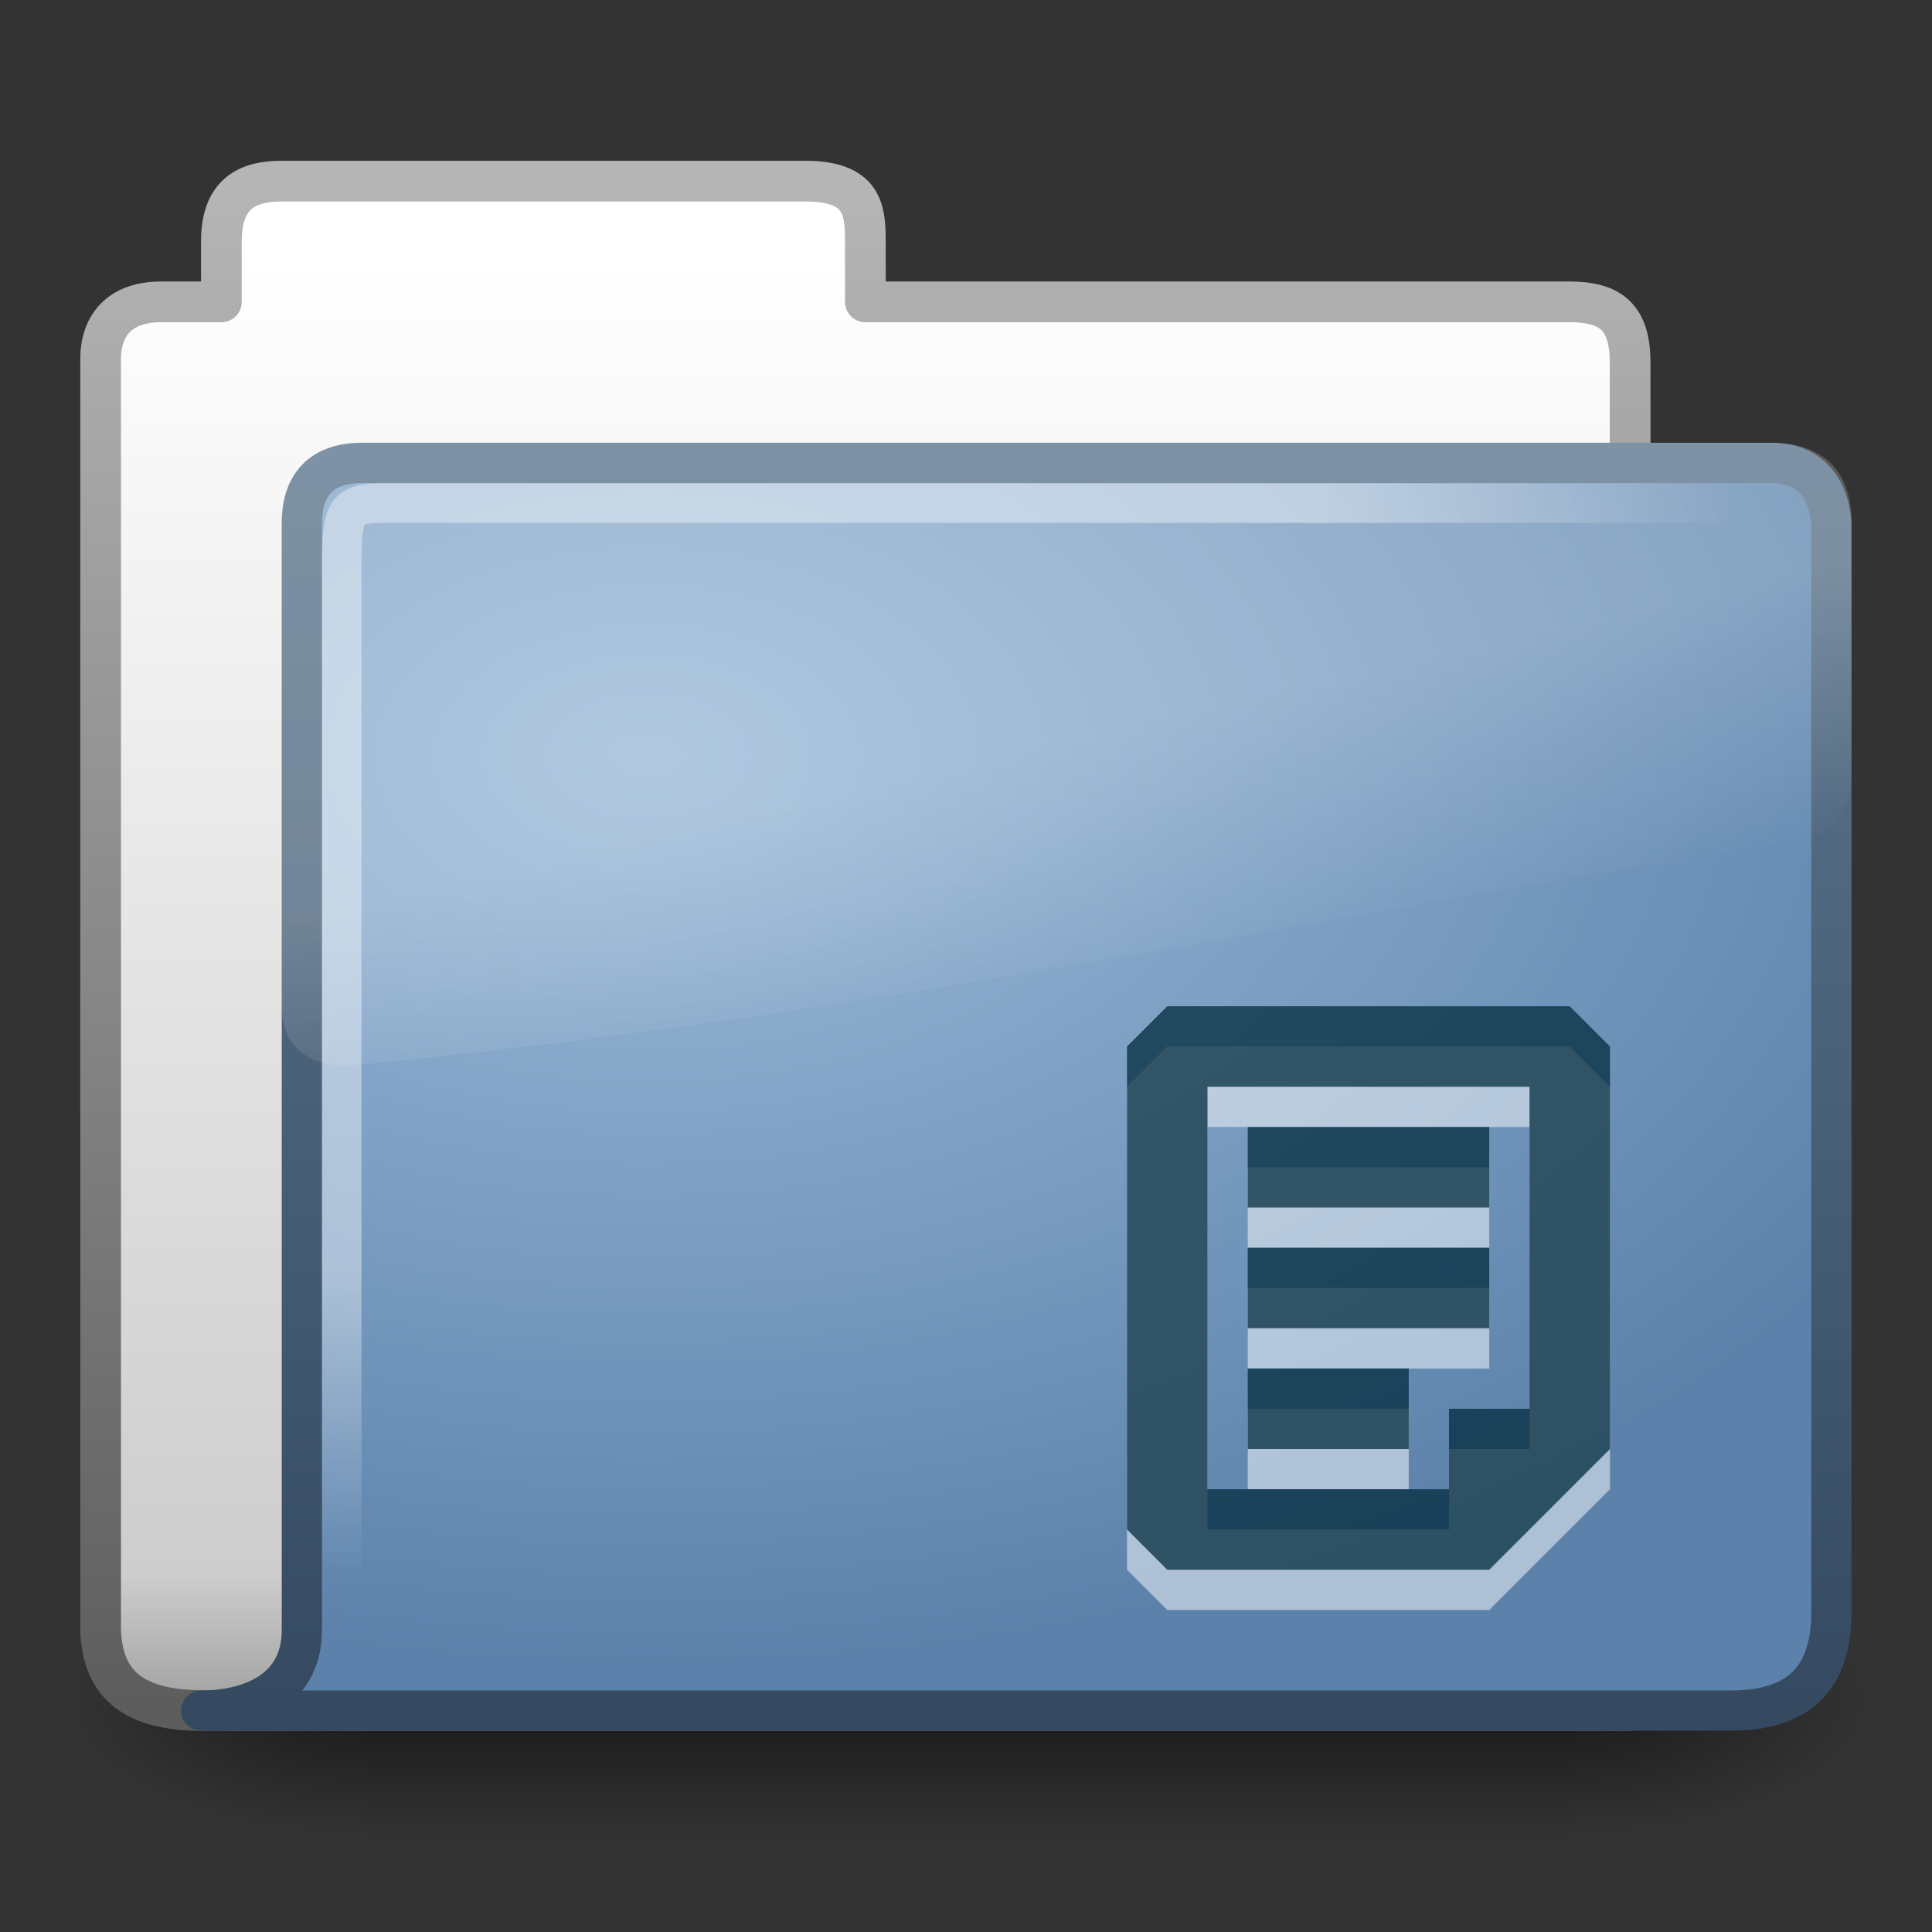 <?xml version="1.0" encoding="UTF-8" standalone="no"?>
<!-- Created with Inkscape (http://www.inkscape.org/) -->

<svg xmlns:dc="http://purl.org/dc/elements/1.1/" xmlns:cc="http://creativecommons.org/ns#" xmlns:rdf="http://www.w3.org/1999/02/22-rdf-syntax-ns#" xmlns:svg="http://www.w3.org/2000/svg" xmlns="http://www.w3.org/2000/svg" xmlns:xlink="http://www.w3.org/1999/xlink" xmlns:sodipodi="http://sodipodi.sourceforge.net/DTD/sodipodi-0.dtd" xmlns:inkscape="http://www.inkscape.org/namespaces/inkscape" version="1.0" width="48" height="48" id="svg3437" inkscape:version="0.48.4 r9939" sodipodi:docname="folder-documents.svg">
  <rect width="100%" height="100%" fill="#333333" stroke="none"/>
  <sodipodi:namedview pagecolor="#ffffff" bordercolor="#666666" borderopacity="1" objecttolerance="10" gridtolerance="10" guidetolerance="10" inkscape:pageopacity="0" inkscape:pageshadow="2" inkscape:window-width="1280" inkscape:window-height="976" id="namedview99" showgrid="true" inkscape:zoom="8.4852815" inkscape:cx="40.44059" inkscape:cy="20.544788" inkscape:window-x="0" inkscape:window-y="24" inkscape:window-maximized="1" inkscape:current-layer="svg3437" inkscape:snap-to-guides="true" inkscape:snap-grids="true" showguides="true" inkscape:guide-bbox="true" inkscape:snap-page="true" inkscape:snap-center="true" inkscape:snap-object-midpoints="true">
    <inkscape:grid type="xygrid" id="grid911" />
  </sodipodi:namedview>
  <defs id="defs3439">
    <linearGradient id="linearGradient921">
      <stop offset="0" style="stop-color:#ffffff;stop-opacity:1" id="stop923" />
      <stop offset="0.7" style="stop-color:#ffffff;stop-opacity:1" id="stop925" />
      <stop offset="1" style="stop-color:#ffffff;stop-opacity:0" id="stop927" />
    </linearGradient>
    <linearGradient id="linearGradient8265-821-176-38-919-66-249">
      <stop id="stop2687" style="stop-color:#ffffff;stop-opacity:1" offset="0" />
      <stop id="stop2689" style="stop-color:#ffffff;stop-opacity:0" offset="1" />
    </linearGradient>
    <linearGradient id="linearGradient3390">
      <stop id="stop3392" style="stop-color:#344960;stop-opacity:1;" offset="0" />
      <stop id="stop3394" style="stop-color:#5e778e;stop-opacity:1;" offset="1" />
    </linearGradient>
    <linearGradient id="linearGradient7012-661-145-733-759-865-745">
      <stop id="stop2699" style="stop-color:#9cbbd9;stop-opacity:1" offset="0" />
      <stop id="stop2701" style="stop-color:#5c82ab;stop-opacity:1" offset="1" />
    </linearGradient>
    <linearGradient id="linearGradient5157">
      <stop id="stop5159" style="stop-color:#b5b5b5;stop-opacity:1;" offset="0" />
      <stop id="stop5161" style="stop-color:#5d5d5d;stop-opacity:1;" offset="1" />
    </linearGradient>
    <linearGradient id="linearGradient11111">
      <stop id="stop11113" style="stop-color:#ffffff;stop-opacity:1" offset="0" />
      <stop id="stop11115" style="stop-color:#cdcdcd;stop-opacity:1" offset="0.91" />
      <stop id="stop11117" style="stop-color:#a1a1a1;stop-opacity:1" offset="1" />
    </linearGradient>
    <linearGradient id="linearGradient5060">
      <stop id="stop5062" style="stop-color:#000000;stop-opacity:1" offset="0" />
      <stop id="stop5064" style="stop-color:#000000;stop-opacity:0" offset="1" />
    </linearGradient>
    <linearGradient id="linearGradient5048">
      <stop id="stop5050" style="stop-color:#000000;stop-opacity:0" offset="0" />
      <stop id="stop5056" style="stop-color:#000000;stop-opacity:1" offset="0.5" />
      <stop id="stop5052" style="stop-color:#000000;stop-opacity:0" offset="1" />
    </linearGradient>
    <linearGradient inkscape:collect="always" xlink:href="#linearGradient5048" id="linearGradient3127" gradientUnits="userSpaceOnUse" gradientTransform="matrix(0.062,0,0,0.029,1.624,28.086)" x1="302.857" y1="366.648" x2="302.857" y2="609.505" />
    <radialGradient inkscape:collect="always" xlink:href="#linearGradient5060" id="radialGradient3129" gradientUnits="userSpaceOnUse" gradientTransform="matrix(0.062,0,0,0.029,1.637,28.086)" cx="605.714" cy="486.648" fx="605.714" fy="486.648" r="117.143" />
    <radialGradient inkscape:collect="always" xlink:href="#linearGradient5060" id="radialGradient3131" gradientUnits="userSpaceOnUse" gradientTransform="matrix(-0.062,0,0,0.029,46.532,28.086)" cx="605.714" cy="486.648" fx="605.714" fy="486.648" r="117.143" />
    <linearGradient inkscape:collect="always" xlink:href="#linearGradient8265-821-176-38-919-66-249" id="linearGradient4966" gradientUnits="userSpaceOnUse" gradientTransform="matrix(0.854,0,0,0.793,6.253,6.488)" x1="18.031" y1="16.408" x2="20.055" y2="24.628" />
    <radialGradient inkscape:collect="always" xlink:href="#linearGradient921" id="radialGradient4969" gradientUnits="userSpaceOnUse" gradientTransform="matrix(-6.6378207e-8,2.48,-3.41,-0.001,27.454,3.755)" cx="4.02" cy="5.593" fx="4.02" fy="5.593" r="10.273" />
    <radialGradient inkscape:collect="always" xlink:href="#linearGradient7012-661-145-733-759-865-745" id="radialGradient4972" gradientUnits="userSpaceOnUse" gradientTransform="matrix(3.208,0,0,2.008,-9.002,1.579)" cx="7.819" cy="8.561" fx="7.819" fy="8.561" r="11.268" />
    <linearGradient inkscape:collect="always" xlink:href="#linearGradient3390" id="linearGradient4974" gradientUnits="userSpaceOnUse" gradientTransform="matrix(1.888,0,0,1.914,0.696,3.033)" x1="9.705" y1="20.882" x2="9.705" y2="4.303" />
    <linearGradient inkscape:collect="always" xlink:href="#linearGradient11111" id="linearGradient4977" gradientUnits="userSpaceOnUse" gradientTransform="matrix(1.911,0,0,1.93,67.036,-28.271)" x1="-28.531" y1="17.956" x2="-28.531" y2="36.607" />
    <linearGradient inkscape:collect="always" xlink:href="#linearGradient5157" id="linearGradient4979" gradientUnits="userSpaceOnUse" gradientTransform="matrix(1.911,0,0,1.93,1.334,-0.286)" x1="9.876" y1="2.601" x2="9.876" y2="22.113" />
    <filter id="filter3174-4-4" color-interpolation-filters="sRGB">
      <feGaussianBlur stdDeviation="1.71" id="feGaussianBlur3176-2-3" />
    </filter>
    <linearGradient gradientTransform="scale(1.006,0.994)" gradientUnits="userSpaceOnUse" id="ButtonShadow-91-7" y2="7.017" x2="45.448" y1="92.54" x1="45.448">
      <stop offset="0" style="stop-color:#000000;stop-opacity:1" id="stop3750-4-4" />
      <stop offset="1" style="stop-color:#000000;stop-opacity:0.588" id="stop3752-2-7" />
    </linearGradient>
    <linearGradient x1="45.448" y1="92.54" x2="45.448" y2="7.017" id="ButtonShadow-9-1" gradientUnits="userSpaceOnUse" gradientTransform="scale(1.006,0.994)">
      <stop id="stop3750-3-65" style="stop-color:#000000;stop-opacity:1" offset="0" />
      <stop id="stop3752-0-0" style="stop-color:#000000;stop-opacity:0.588" offset="1" />
    </linearGradient>
    <filter color-interpolation-filters="sRGB" id="filter3174-2-2">
      <feGaussianBlur id="feGaussianBlur3176-1-3" stdDeviation="1.71" />
    </filter>
    <linearGradient x1="45.448" y1="92.54" x2="45.448" y2="7.017" id="ButtonShadow-0" gradientUnits="userSpaceOnUse" gradientTransform="scale(1.006,0.994)">
      <stop id="stop3750-2" style="stop-color:#000000;stop-opacity:1" offset="0" />
      <stop id="stop3752-6" style="stop-color:#000000;stop-opacity:0.588" offset="1" />
    </linearGradient>
    <filter color-interpolation-filters="sRGB" id="filter3174-44">
      <feGaussianBlur id="feGaussianBlur3176-3" stdDeviation="1.71" />
    </filter>
    <filter id="filter3174-4-7" color-interpolation-filters="sRGB">
      <feGaussianBlur stdDeviation="1.71" id="feGaussianBlur3176-2-4" />
    </filter>
    <linearGradient gradientTransform="scale(1.006,0.994)" gradientUnits="userSpaceOnUse" id="ButtonShadow-91-6" y2="7.017" x2="45.448" y1="92.54" x1="45.448">
      <stop offset="0" style="stop-color:#000000;stop-opacity:1" id="stop3750-4-7" />
      <stop offset="1" style="stop-color:#000000;stop-opacity:0.588" id="stop3752-2-68" />
    </linearGradient>
    <linearGradient x1="45.448" y1="92.54" x2="45.448" y2="7.017" id="ButtonShadow-9-2" gradientUnits="userSpaceOnUse" gradientTransform="scale(1.006,0.994)">
      <stop id="stop3750-3-4" style="stop-color:#000000;stop-opacity:1" offset="0" />
      <stop id="stop3752-0-7" style="stop-color:#000000;stop-opacity:0.588" offset="1" />
    </linearGradient>
    <filter color-interpolation-filters="sRGB" id="filter3174-2-0">
      <feGaussianBlur id="feGaussianBlur3176-1-0" stdDeviation="1.71" />
    </filter>
    <linearGradient x1="45.448" y1="92.54" x2="45.448" y2="7.017" id="ButtonShadow-3" gradientUnits="userSpaceOnUse" gradientTransform="scale(1.006,0.994)">
      <stop id="stop3750-41" style="stop-color:#000000;stop-opacity:1" offset="0" />
      <stop id="stop3752-4" style="stop-color:#000000;stop-opacity:0.588" offset="1" />
    </linearGradient>
    <filter color-interpolation-filters="sRGB" id="filter3174-34">
      <feGaussianBlur id="feGaussianBlur3176-32" stdDeviation="1.71" />
    </filter>
    <linearGradient inkscape:collect="always" xlink:href="#ButtonShadow-3" id="linearGradient4045" gradientUnits="userSpaceOnUse" gradientTransform="scale(1.006,0.994)" x1="45.448" y1="92.54" x2="45.448" y2="7.017" />
    <linearGradient inkscape:collect="always" xlink:href="#ButtonShadow-91-6" id="linearGradient4047" gradientUnits="userSpaceOnUse" gradientTransform="scale(1.006,0.994)" x1="45.448" y1="92.54" x2="45.448" y2="7.017" />
    <linearGradient inkscape:collect="always" xlink:href="#ButtonShadow-9-2" id="linearGradient4049" gradientUnits="userSpaceOnUse" gradientTransform="scale(1.006,0.994)" x1="45.448" y1="92.54" x2="45.448" y2="7.017" />
    <linearGradient y2="22.113" x2="9.876" y1="2.601" x1="9.876" gradientTransform="matrix(1.911,0,0,1.93,24.834,-12.286)" gradientUnits="userSpaceOnUse" id="linearGradient3342" xlink:href="#linearGradient5157-0" inkscape:collect="always" />
    <linearGradient y2="36.607" x2="-28.531" y1="17.956" x1="-28.531" gradientTransform="matrix(1.911,0,0,1.93,90.536,-40.272)" gradientUnits="userSpaceOnUse" id="linearGradient3340" xlink:href="#linearGradient11111-5" inkscape:collect="always" />
    <linearGradient y2="4.303" x2="9.705" y1="20.882" x1="9.705" gradientTransform="matrix(1.888,0,0,1.914,24.455,-8.967)" gradientUnits="userSpaceOnUse" id="linearGradient3337" xlink:href="#linearGradient3390-2" inkscape:collect="always" />
    <radialGradient r="11.268" fy="8.561" fx="7.819" cy="8.561" cx="7.819" gradientTransform="matrix(3.208,0,0,2.008,14.756,-10.421)" gradientUnits="userSpaceOnUse" id="radialGradient3335" xlink:href="#linearGradient7012-661-145-733-759-865-745-2" inkscape:collect="always" />
    <radialGradient r="10.273" fy="5.593" fx="4.02" cy="5.593" cx="4.02" gradientTransform="matrix(-6.6378207e-8,2.48,-3.41,-0.001,51.213,-8.245)" gradientUnits="userSpaceOnUse" id="radialGradient3332" xlink:href="#linearGradient921-2" inkscape:collect="always" />
    <linearGradient y2="24.628" x2="20.055" y1="16.408" x1="18.031" gradientTransform="matrix(0.854,0,0,0.793,29.752,-5.225)" gradientUnits="userSpaceOnUse" id="linearGradient3329" xlink:href="#linearGradient8265-821-176-38-919-66-249-7" inkscape:collect="always" />
    <linearGradient id="linearGradient921-2">
      <stop offset="0" style="stop-color:#ffffff;stop-opacity:1" id="stop923-9" />
      <stop offset="0.7" style="stop-color:#ffffff;stop-opacity:1" id="stop925-1" />
      <stop offset="1" style="stop-color:#ffffff;stop-opacity:0" id="stop927-9" />
    </linearGradient>
    <linearGradient id="linearGradient8265-821-176-38-919-66-249-7">
      <stop id="stop2687-2" style="stop-color:#ffffff;stop-opacity:1" offset="0" />
      <stop id="stop2689-9" style="stop-color:#ffffff;stop-opacity:0" offset="1" />
    </linearGradient>
    <linearGradient id="linearGradient3390-2">
      <stop id="stop3392-0" style="stop-color:#344960;stop-opacity:1;" offset="0" />
      <stop id="stop3394-5" style="stop-color:#5e778e;stop-opacity:1;" offset="1" />
    </linearGradient>
    <linearGradient id="linearGradient7012-661-145-733-759-865-745-2">
      <stop id="stop2699-5" style="stop-color:#9cbbd9;stop-opacity:1" offset="0" />
      <stop id="stop2701-3" style="stop-color:#5c82ab;stop-opacity:1" offset="1" />
    </linearGradient>
    <linearGradient id="linearGradient5157-0">
      <stop id="stop5159-5" style="stop-color:#b5b5b5;stop-opacity:1;" offset="0" />
      <stop id="stop5161-0" style="stop-color:#5d5d5d;stop-opacity:1;" offset="1" />
    </linearGradient>
    <linearGradient id="linearGradient11111-5">
      <stop id="stop11113-7" style="stop-color:#ffffff;stop-opacity:1" offset="0" />
      <stop id="stop11115-3" style="stop-color:#cdcdcd;stop-opacity:1" offset="0.91" />
      <stop id="stop11117-6" style="stop-color:#a1a1a1;stop-opacity:1" offset="1" />
    </linearGradient>
    <linearGradient id="linearGradient5060-4">
      <stop id="stop5062-6" style="stop-color:#000000;stop-opacity:1" offset="0" />
      <stop id="stop5064-8" style="stop-color:#000000;stop-opacity:0" offset="1" />
    </linearGradient>
    <linearGradient id="linearGradient5048-5">
      <stop id="stop5050-6" style="stop-color:#000000;stop-opacity:0" offset="0" />
      <stop id="stop5056-9" style="stop-color:#000000;stop-opacity:1" offset="0.5" />
      <stop id="stop5052-4" style="stop-color:#000000;stop-opacity:0" offset="1" />
    </linearGradient>
    <linearGradient inkscape:collect="always" xlink:href="#linearGradient5048-5" id="linearGradient3127-1" gradientUnits="userSpaceOnUse" gradientTransform="matrix(0.062,0,0,0.029,1.624,28.086)" x1="302.857" y1="366.648" x2="302.857" y2="609.505" />
    <radialGradient inkscape:collect="always" xlink:href="#linearGradient5060-4" id="radialGradient3129-5" gradientUnits="userSpaceOnUse" gradientTransform="matrix(0.062,0,0,0.029,1.637,28.086)" cx="605.714" cy="486.648" fx="605.714" fy="486.648" r="117.143" />
    <radialGradient inkscape:collect="always" xlink:href="#linearGradient5060-4" id="radialGradient3131-5" gradientUnits="userSpaceOnUse" gradientTransform="matrix(-0.062,0,0,0.029,46.532,28.086)" cx="605.714" cy="486.648" fx="605.714" fy="486.648" r="117.143" />
    <linearGradient inkscape:collect="always" xlink:href="#linearGradient8265-821-176-38-919-66-249-7" id="linearGradient4966-0" gradientUnits="userSpaceOnUse" gradientTransform="matrix(0.854,0,0,0.793,6.253,6.488)" x1="18.031" y1="16.408" x2="20.055" y2="24.628" />
    <radialGradient inkscape:collect="always" xlink:href="#linearGradient921-2" id="radialGradient4969-9" gradientUnits="userSpaceOnUse" gradientTransform="matrix(-6.6378207e-8,2.48,-3.41,-0.001,27.454,3.755)" cx="4.02" cy="5.593" fx="4.02" fy="5.593" r="10.273" />
    <radialGradient inkscape:collect="always" xlink:href="#linearGradient7012-661-145-733-759-865-745-2" id="radialGradient4972-4" gradientUnits="userSpaceOnUse" gradientTransform="matrix(3.208,0,0,2.008,-9.002,1.579)" cx="7.819" cy="8.561" fx="7.819" fy="8.561" r="11.268" />
    <linearGradient inkscape:collect="always" xlink:href="#linearGradient3390-2" id="linearGradient4974-1" gradientUnits="userSpaceOnUse" gradientTransform="matrix(1.888,0,0,1.914,0.696,3.033)" x1="9.705" y1="20.882" x2="9.705" y2="4.303" />
    <linearGradient inkscape:collect="always" xlink:href="#linearGradient11111-5" id="linearGradient4977-8" gradientUnits="userSpaceOnUse" gradientTransform="matrix(1.911,0,0,1.93,67.036,-28.271)" x1="-28.531" y1="17.956" x2="-28.531" y2="36.607" />
    <linearGradient inkscape:collect="always" xlink:href="#linearGradient5157-0" id="linearGradient4979-3" gradientUnits="userSpaceOnUse" gradientTransform="matrix(1.911,0,0,1.93,1.334,-0.286)" x1="9.876" y1="2.601" x2="9.876" y2="22.113" />
    <filter id="filter3174-4-4-5" color-interpolation-filters="sRGB">
      <feGaussianBlur stdDeviation="1.71" id="feGaussianBlur3176-2-3-9" />
    </filter>
    <linearGradient gradientTransform="scale(1.006,0.994)" gradientUnits="userSpaceOnUse" id="ButtonShadow-91-7-7" y2="7.017" x2="45.448" y1="92.54" x1="45.448">
      <stop offset="0" style="stop-color:#000000;stop-opacity:1" id="stop3750-4-4-6" />
      <stop offset="1" style="stop-color:#000000;stop-opacity:0.588" id="stop3752-2-7-4" />
    </linearGradient>
    <linearGradient x1="45.448" y1="92.54" x2="45.448" y2="7.017" id="ButtonShadow-9-1-9" gradientUnits="userSpaceOnUse" gradientTransform="scale(1.006,0.994)">
      <stop id="stop3750-3-65-1" style="stop-color:#000000;stop-opacity:1" offset="0" />
      <stop id="stop3752-0-0-9" style="stop-color:#000000;stop-opacity:0.588" offset="1" />
    </linearGradient>
    <filter color-interpolation-filters="sRGB" id="filter3174-2-2-0">
      <feGaussianBlur id="feGaussianBlur3176-1-3-6" stdDeviation="1.71" />
    </filter>
    <linearGradient x1="45.448" y1="92.54" x2="45.448" y2="7.017" id="ButtonShadow-0-0" gradientUnits="userSpaceOnUse" gradientTransform="scale(1.006,0.994)">
      <stop id="stop3750-2-7" style="stop-color:#000000;stop-opacity:1" offset="0" />
      <stop id="stop3752-6-6" style="stop-color:#000000;stop-opacity:0.588" offset="1" />
    </linearGradient>
    <filter color-interpolation-filters="sRGB" id="filter3174-44-3">
      <feGaussianBlur id="feGaussianBlur3176-3-4" stdDeviation="1.71" />
    </filter>
    <filter id="filter3174-4-7-0" color-interpolation-filters="sRGB">
      <feGaussianBlur stdDeviation="1.71" id="feGaussianBlur3176-2-4-1" />
    </filter>
    <linearGradient gradientTransform="scale(1.006,0.994)" gradientUnits="userSpaceOnUse" id="ButtonShadow-91-6-4" y2="7.017" x2="45.448" y1="92.54" x1="45.448">
      <stop offset="0" style="stop-color:#000000;stop-opacity:1" id="stop3750-4-7-8" />
      <stop offset="1" style="stop-color:#000000;stop-opacity:0.588" id="stop3752-2-68-8" />
    </linearGradient>
    <linearGradient x1="45.448" y1="92.54" x2="45.448" y2="7.017" id="ButtonShadow-9-2-5" gradientUnits="userSpaceOnUse" gradientTransform="scale(1.006,0.994)">
      <stop id="stop3750-3-4-2" style="stop-color:#000000;stop-opacity:1" offset="0" />
      <stop id="stop3752-0-7-1" style="stop-color:#000000;stop-opacity:0.588" offset="1" />
    </linearGradient>
    <filter color-interpolation-filters="sRGB" id="filter3174-2-0-2">
      <feGaussianBlur id="feGaussianBlur3176-1-0-7" stdDeviation="1.71" />
    </filter>
    <linearGradient x1="45.448" y1="92.54" x2="45.448" y2="7.017" id="ButtonShadow-3-2" gradientUnits="userSpaceOnUse" gradientTransform="scale(1.006,0.994)">
      <stop id="stop3750-41-1" style="stop-color:#000000;stop-opacity:1" offset="0" />
      <stop id="stop3752-4-3" style="stop-color:#000000;stop-opacity:0.588" offset="1" />
    </linearGradient>
    <filter color-interpolation-filters="sRGB" id="filter3174-34-5">
      <feGaussianBlur id="feGaussianBlur3176-32-2" stdDeviation="1.71" />
    </filter>
    <linearGradient inkscape:collect="always" xlink:href="#ButtonShadow-3-2" id="linearGradient4045-6" gradientUnits="userSpaceOnUse" gradientTransform="scale(1.006,0.994)" x1="45.448" y1="92.54" x2="45.448" y2="7.017" />
    <linearGradient inkscape:collect="always" xlink:href="#ButtonShadow-91-6-4" id="linearGradient4047-1" gradientUnits="userSpaceOnUse" gradientTransform="scale(1.006,0.994)" x1="45.448" y1="92.54" x2="45.448" y2="7.017" />
    <linearGradient inkscape:collect="always" xlink:href="#ButtonShadow-9-2-5" id="linearGradient4049-1" gradientUnits="userSpaceOnUse" gradientTransform="scale(1.006,0.994)" x1="45.448" y1="92.54" x2="45.448" y2="7.017" />
    <linearGradient gradientTransform="translate(0,8)" y2="14.377" x2="0" y1="-8.057" gradientUnits="userSpaceOnUse" id="linearGradient3286" xlink:href="#linearGradient3159-6" inkscape:collect="always" />
    <linearGradient gradientTransform="translate(0,8)" y2="15.014" x2="0" y1="-8.486" gradientUnits="userSpaceOnUse" id="linearGradient3284" xlink:href="#linearGradient3157-2" inkscape:collect="always" />
    <linearGradient gradientTransform="matrix(0.996,0,0,0.999,0.019,8.015)" y2="-32.222" x2="0" y1="21.904" gradientUnits="userSpaceOnUse" id="linearGradient3281" xlink:href="#linearGradient3154-4-7" inkscape:collect="always" />
    <radialGradient r="11.268" cy="8.561" cx="7.819" gradientTransform="matrix(4.434,0,0,3.423,21.206,-40.695)" gradientUnits="userSpaceOnUse" id="radialGradient3279" xlink:href="#radialGradient3152-1-2" inkscape:collect="always" />
    <linearGradient y2="24.628" x2="20.055" y1="16.408" x1="18.031" gradientTransform="matrix(0.411,0,0,0.497,3.422,2.344)" gradientUnits="userSpaceOnUse" id="linearGradient3276" xlink:href="#linearGradient2580" inkscape:collect="always" />
    <radialGradient fy="13.934" fx="8.533" r="10.273" cy="13.934" cx="8.533" gradientTransform="matrix(3.8735618e-4,1.201,-1.502,0,26.179,-3.717)" gradientUnits="userSpaceOnUse" id="radialGradient3273" xlink:href="#radialGradient3149-5" inkscape:collect="always" />
    <filter id="filter3174-4-4-0" color-interpolation-filters="sRGB">
      <feGaussianBlur stdDeviation="1.71" id="feGaussianBlur3176-2-3-3" />
    </filter>
    <linearGradient gradientTransform="scale(1.006,0.994)" gradientUnits="userSpaceOnUse" id="ButtonShadow-91-7-74" y2="7.017" x2="45.448" y1="92.54" x1="45.448">
      <stop offset="0" style="stop-color:#000000;stop-opacity:1" id="stop3750-4-4-65" />
      <stop offset="1" style="stop-color:#000000;stop-opacity:0.588" id="stop3752-2-7-5" />
    </linearGradient>
    <linearGradient x1="45.448" y1="92.54" x2="45.448" y2="7.017" id="ButtonShadow-9-1-0" gradientUnits="userSpaceOnUse" gradientTransform="scale(1.006,0.994)">
      <stop id="stop3750-3-65-3" style="stop-color:#000000;stop-opacity:1" offset="0" />
      <stop id="stop3752-0-0-6" style="stop-color:#000000;stop-opacity:0.588" offset="1" />
    </linearGradient>
    <filter color-interpolation-filters="sRGB" id="filter3174-2-2-8">
      <feGaussianBlur id="feGaussianBlur3176-1-3-5" stdDeviation="1.71" />
    </filter>
    <linearGradient x1="45.448" y1="92.54" x2="45.448" y2="7.017" id="ButtonShadow-0-2" gradientUnits="userSpaceOnUse" gradientTransform="scale(1.006,0.994)">
      <stop id="stop3750-2-0" style="stop-color:#000000;stop-opacity:1" offset="0" />
      <stop id="stop3752-6-2" style="stop-color:#000000;stop-opacity:0.588" offset="1" />
    </linearGradient>
    <filter color-interpolation-filters="sRGB" id="filter3174-44-0">
      <feGaussianBlur id="feGaussianBlur3176-3-48" stdDeviation="1.71" />
    </filter>
    <filter id="filter3174-4-7-4" color-interpolation-filters="sRGB">
      <feGaussianBlur stdDeviation="1.71" id="feGaussianBlur3176-2-4-6" />
    </filter>
    <linearGradient gradientTransform="scale(1.006,0.994)" gradientUnits="userSpaceOnUse" id="ButtonShadow-91-6-1" y2="7.017" x2="45.448" y1="92.54" x1="45.448">
      <stop offset="0" style="stop-color:#000000;stop-opacity:1" id="stop3750-4-7-1" />
      <stop offset="1" style="stop-color:#000000;stop-opacity:0.588" id="stop3752-2-68-4" />
    </linearGradient>
    <linearGradient x1="45.448" y1="92.54" x2="45.448" y2="7.017" id="ButtonShadow-9-2-3" gradientUnits="userSpaceOnUse" gradientTransform="scale(1.006,0.994)">
      <stop id="stop3750-3-4-9" style="stop-color:#000000;stop-opacity:1" offset="0" />
      <stop id="stop3752-0-7-2" style="stop-color:#000000;stop-opacity:0.588" offset="1" />
    </linearGradient>
    <filter color-interpolation-filters="sRGB" id="filter3174-2-0-0">
      <feGaussianBlur id="feGaussianBlur3176-1-0-0" stdDeviation="1.71" />
    </filter>
    <linearGradient x1="45.448" y1="92.54" x2="45.448" y2="7.017" id="ButtonShadow-3-3" gradientUnits="userSpaceOnUse" gradientTransform="scale(1.006,0.994)">
      <stop id="stop3750-41-8" style="stop-color:#000000;stop-opacity:1" offset="0" />
      <stop id="stop3752-4-2" style="stop-color:#000000;stop-opacity:0.588" offset="1" />
    </linearGradient>
    <filter color-interpolation-filters="sRGB" id="filter3174-34-4">
      <feGaussianBlur id="feGaussianBlur3176-32-7" stdDeviation="1.71" />
    </filter>
    <linearGradient inkscape:collect="always" xlink:href="#ButtonShadow-3-3" id="linearGradient4045-68" gradientUnits="userSpaceOnUse" gradientTransform="scale(1.006,0.994)" x1="45.448" y1="92.54" x2="45.448" y2="7.017" />
    <linearGradient inkscape:collect="always" xlink:href="#ButtonShadow-91-6-1" id="linearGradient4047-0" gradientUnits="userSpaceOnUse" gradientTransform="scale(1.006,0.994)" x1="45.448" y1="92.54" x2="45.448" y2="7.017" />
    <linearGradient inkscape:collect="always" xlink:href="#ButtonShadow-9-2-3" id="linearGradient4049-9" gradientUnits="userSpaceOnUse" gradientTransform="scale(1.006,0.994)" x1="45.448" y1="92.54" x2="45.448" y2="7.017" />
    <radialGradient r="11.268" id="radialGradient3152-1-2" gradientUnits="userSpaceOnUse" gradientTransform="matrix(4.453,0,0,3.426,21.276,-48.752)" cy="8.561" cx="7.819">
      <stop id="stop36" stop-color="#b8cee4" offset="0" />
      <stop id="stop38" stop-color="#5382b4" offset="1" />
    </radialGradient>
    <radialGradient r="10.273" id="radialGradient3149-5" gradientUnits="userSpaceOnUse" gradientTransform="matrix(3.9008946e-4,1.201,-1.513,0,26.325,-11.719)" cy="13.994" cx="8.663">
      <stop id="stop29" stop-color="#fff" offset="0" />
      <stop id="stop31" stop-color="#fff" offset=".848" />
      <stop id="stop33" stop-opacity="0" stop-color="#fff" offset="1" />
    </radialGradient>
    <linearGradient y2="-32.222" y1="21.904" x2="0" id="linearGradient3154-4-7" gradientUnits="userSpaceOnUse">
      <stop id="stop24" stop-color="#344960" offset="0" />
      <stop id="stop26" stop-color="#5e778e" offset="1" />
    </linearGradient>
    <linearGradient y2="14.377" y1="-8.057" x2="0" id="linearGradient3159-6" gradientUnits="userSpaceOnUse">
      <stop id="stop19" stop-color="#b5b5b5" offset="0" />
      <stop id="stop21" stop-color="#5d5d5d" offset="1" />
    </linearGradient>
    <linearGradient y2="15.014" y1="-8.486" x2="0" id="linearGradient3157-2" gradientUnits="userSpaceOnUse">
      <stop id="stop12" stop-color="#fff" offset="0" />
      <stop id="stop14" stop-color="#cdcdcd" offset=".91" />
      <stop id="stop16" stop-color="#a1a1a1" offset="1" />
    </linearGradient>
    <linearGradient y2="24.628" y1="16.408" x2="20.055" x1="18.031" id="linearGradient2580" gradientUnits="userSpaceOnUse" gradientTransform="matrix(0.412,0,0,0.493,3.413,-5.636)">
      <stop id="stop7" stop-color="#fff" offset="0" />
      <stop id="stop9" stop-opacity="0" stop-color="#fff" offset="1" />
    </linearGradient>
    <radialGradient inkscape:collect="always" xlink:href="#radialGradient3149-5" id="radialGradient3489" gradientUnits="userSpaceOnUse" gradientTransform="matrix(3.8735618e-4,1.201,-1.502,0,93.319,6.119)" cx="8.533" cy="13.934" fx="8.533" fy="13.934" r="10.273" />
    <linearGradient inkscape:collect="always" xlink:href="#linearGradient2580" id="linearGradient3492" gradientUnits="userSpaceOnUse" gradientTransform="matrix(0.411,0,0,0.497,70.561,12.18)" x1="18.031" y1="16.408" x2="20.055" y2="24.628" />
    <radialGradient inkscape:collect="always" xlink:href="#radialGradient3152-1-2" id="radialGradient3495" gradientUnits="userSpaceOnUse" gradientTransform="matrix(4.434,0,0,3.423,88.346,-30.859)" cx="7.819" cy="8.561" r="11.268" />
    <linearGradient inkscape:collect="always" xlink:href="#linearGradient3154-4-7" id="linearGradient3497" gradientUnits="userSpaceOnUse" gradientTransform="matrix(0.996,0,0,0.999,67.158,17.851)" y1="21.904" x2="0" y2="-32.222" />
    <linearGradient inkscape:collect="always" xlink:href="#linearGradient3157-2" id="linearGradient3500" gradientUnits="userSpaceOnUse" gradientTransform="translate(67.139,17.836)" y1="-8.486" x2="0" y2="15.014" />
    <linearGradient inkscape:collect="always" xlink:href="#linearGradient3159-6" id="linearGradient3502" gradientUnits="userSpaceOnUse" gradientTransform="translate(67.139,17.836)" y1="-8.057" x2="0" y2="14.377" />
  </defs>
  <g id="g4449">
    <rect style="opacity:0.5;fill:url(#linearGradient3127);fill-opacity:1;fill-rule:nonzero;stroke:none;stroke-width:104.962;marker:none;visibility:visible;display:inline;overflow:visible" id="rect4173" y="38.719" x="9.081" height="7.043" width="30.006" />
    <path inkscape:connector-curvature="0" style="opacity:0.5;fill:url(#radialGradient3129);fill-opacity:1;fill-rule:nonzero;stroke:none;stroke-width:104.962;marker:none;visibility:visible;display:inline;overflow:visible" id="path5058" d="m 39.087,38.719 c 0,0 0,7.043 0,7.043 3.2,0.013 7.736,-1.578 7.736,-3.522 0,-1.944 -3.571,-3.521 -7.736,-3.521 z" />
    <path inkscape:connector-curvature="0" style="opacity:0.5;fill:url(#radialGradient3131);fill-opacity:1;fill-rule:nonzero;stroke:none;stroke-width:104.962;marker:none;visibility:visible;display:inline;overflow:visible" id="path5018" d="m 9.081,38.719 c 0,0 0,7.043 0,7.043 -3.2,0.013 -7.736,-1.578 -7.736,-3.522 0,-1.944 3.571,-3.521 7.736,-3.521 z" />
  </g>
  <path d="M 7,4.5 C 6.19,4.5 5.5,4.77 5.5,6 l 0,1.5 -1.5,0 C 2.999,7.5 2.5,8.06 2.5,8.925 L 2.5,40.5 c 0.046,1.423 0.911,1.985 2.5,2 l 35.5,0 0,-33.5 C 40.5,7.859 39.989,7.5 39,7.5 l -17.5,0 0,-1.5 C 21.5,5.206 21.438,4.5 20,4.5 z" id="path3496" style="fill:url(#linearGradient4977);fill-opacity:1;stroke:url(#linearGradient4979);stroke-width:1.011;stroke-linecap:round;stroke-linejoin:round;stroke-miterlimit:4;stroke-opacity:1;stroke-dasharray:none;display:inline" inkscape:connector-curvature="0" sodipodi:nodetypes="cccscccccccccc" />
  <path d="m 9,11.5 35,0 c 0.932,0 1.424,0.587 1.5,1.5 l 0,27 c 0.011,1.421 -0.545,2.5 -2.5,2.5 l -38,0 c 1.073,-10e-7 2.495,-0.409 2.5,-2 L 7.5,13 c 0,-1.009 0.536,-1.5 1.5,-1.5 z" id="path3498" style="fill:url(#radialGradient4972);fill-opacity:1;stroke:url(#linearGradient4974);stroke-width:1;stroke-linecap:round;stroke-linejoin:round;stroke-miterlimit:4;stroke-opacity:1;stroke-dasharray:none;display:inline" inkscape:connector-curvature="0" sodipodi:nodetypes="ccccccccc" />
  <path d="m 43.991,12.5 -34.5,0 c -0.903,0 -1,0.212 -1,1.5 l 0,25.5" id="path3211" style="opacity:0.4;fill:none;stroke:url(#radialGradient4969);stroke-width:0.981;stroke-linecap:butt;stroke-linejoin:miter;stroke-miterlimit:4;stroke-opacity:1;stroke-dasharray:none;display:inline" inkscape:connector-curvature="0" sodipodi:nodetypes="cccc" />
  <path d="M 9,11 C 7.686,11 7,11.735 7,12.955 L 7,24.996 C 7,25.893 7.534,26.438 8.54,26.486 21.39,25.29 32.224,22.817 45,20.836 c 0.746,-0.29 1.038,-0.853 1,-1.813 l 3.24e-4,-6.067 C 46,11.735 45.314,11 44,11 z" id="path2608" style="opacity:0.2;fill:url(#linearGradient4966);fill-opacity:1;fill-rule:evenodd;stroke:none" inkscape:connector-curvature="0" sodipodi:nodetypes="ssccccsss" />
  <g id="layer2-8" style="display:none" transform="matrix(0.999,0,0,1,52.788,-180.406)">
    <rect width="86" height="85" rx="6.003" ry="6" x="5" y="7" id="rect3745-0" style="opacity:0.9;fill:url(#ButtonShadow-0);fill-opacity:1;fill-rule:nonzero;stroke:none;filter:url(#filter3174-44)" />
  </g>
  <g id="layer4-39" transform="matrix(0.999,0,0,1,52.788,-180.406)" />
  <g id="layer2-0-0" style="display:none" transform="matrix(0.999,0,0,1,79.338,-169.953)">
    <rect width="86" height="85" rx="6.003" ry="6" x="5" y="7" id="rect3745-7-1" style="opacity:0.9;fill:url(#ButtonShadow-91-7);fill-opacity:1;fill-rule:nonzero;stroke:none;filter:url(#filter3174-4-4)" />
  </g>
  <g id="layer4-3-6" transform="matrix(0.999,0,0,1,79.338,-169.953)" />
  <g id="layer2-1-5" style="display:none" transform="matrix(0.999,0,0,1,135.432,-167.017)">
    <rect width="86" height="85" rx="6.003" ry="6" x="5" y="7" id="rect3745-1-3" style="opacity:0.9;fill:url(#ButtonShadow-9-1);fill-opacity:1;fill-rule:nonzero;stroke:none;filter:url(#filter3174-2-2)" />
  </g>
  <g id="layer4-8-2" transform="matrix(0.999,0,0,1,135.432,-167.017)" />
  <g id="layer2" style="display:none" transform="translate(28.857,-186.688)">
    <rect width="86" height="85" rx="6" ry="6" x="5" y="7" id="rect3745" style="opacity:0.9;fill:url(#linearGradient4045);fill-opacity:1;fill-rule:nonzero;stroke:none;filter:url(#filter3174-34)" />
  </g>
  <g id="layer4" transform="translate(28.857,-186.688)" />
  <g id="layer2-0" style="display:none" transform="translate(55.421,-176.234)">
    <rect width="86" height="85" rx="6" ry="6" x="5" y="7" id="rect3745-7" style="opacity:0.9;fill:url(#linearGradient4047);fill-opacity:1;fill-rule:nonzero;stroke:none;filter:url(#filter3174-4-7)" />
  </g>
  <g id="layer4-3" transform="translate(55.421,-176.234)" />
  <g id="layer2-1" style="display:none" transform="translate(111.546,-173.299)">
    <rect width="86" height="85" rx="6" ry="6" x="5" y="7" id="rect3745-1" style="opacity:0.9;fill:url(#linearGradient4049);fill-opacity:1;fill-rule:nonzero;stroke:none;filter:url(#filter3174-2-0)" />
  </g>
  <g id="layer4-8" transform="translate(111.546,-173.299)" />
  <g id="layer2-8-8" style="display:none" transform="matrix(0.999,0,0,1,143.944,-187.11)">
    <rect width="86" height="85" rx="6.003" ry="6" x="5" y="7" id="rect3745-0-1" style="opacity:0.9;fill:url(#ButtonShadow-0-2);fill-opacity:1;fill-rule:nonzero;stroke:none;filter:url(#filter3174-44-0)" />
  </g>
  <g id="layer4-39-7" transform="matrix(0.999,0,0,1,143.944,-187.11)" />
  <g id="layer2-0-0-0" style="display:none" transform="matrix(0.999,0,0,1,170.494,-176.656)">
    <rect width="86" height="85" rx="6.003" ry="6" x="5" y="7" id="rect3745-7-1-3" style="opacity:0.9;fill:url(#ButtonShadow-91-7-74);fill-opacity:1;fill-rule:nonzero;stroke:none;filter:url(#filter3174-4-4-0)" />
  </g>
  <g id="layer4-3-6-0" transform="matrix(0.999,0,0,1,170.494,-176.656)" />
  <g id="layer2-1-5-0" style="display:none" transform="matrix(0.999,0,0,1,226.588,-173.72)">
    <rect width="86" height="85" rx="6.003" ry="6" x="5" y="7" id="rect3745-1-3-5" style="opacity:0.9;fill:url(#ButtonShadow-9-1-0);fill-opacity:1;fill-rule:nonzero;stroke:none;filter:url(#filter3174-2-2-8)" />
  </g>
  <g id="layer4-8-2-3" transform="matrix(0.999,0,0,1,226.588,-173.72)" />
  <g id="layer2-19" style="display:none" transform="translate(120.014,-193.391)">
    <rect width="86" height="85" rx="6" ry="6" x="5" y="7" id="rect3745-8" style="opacity:0.9;fill:url(#linearGradient4045-68);fill-opacity:1;fill-rule:nonzero;stroke:none;filter:url(#filter3174-34-4)" />
  </g>
  <g id="layer4-89" transform="translate(120.014,-193.391)" />
  <g id="layer2-0-4" style="display:none" transform="translate(146.578,-182.937)">
    <rect width="86" height="85" rx="6" ry="6" x="5" y="7" id="rect3745-7-6" style="opacity:0.9;fill:url(#linearGradient4047-0);fill-opacity:1;fill-rule:nonzero;stroke:none;filter:url(#filter3174-4-7-4)" />
  </g>
  <g id="layer4-3-4" transform="translate(146.578,-182.937)" />
  <g id="layer2-1-7" style="display:none" transform="translate(202.703,-180.002)">
    <rect width="86" height="85" rx="6" ry="6" x="5" y="7" id="rect3745-1-0" style="opacity:0.9;fill:url(#linearGradient4049-9);fill-opacity:1;fill-rule:nonzero;stroke:none;filter:url(#filter3174-2-0-0)" />
  </g>
  <g id="layer4-8-22" transform="translate(202.703,-180.002)" />
  <g id="layer2-8-3" style="display:none" transform="matrix(0.999,0,0,1,143.686,-182.571)">
    <rect width="86" height="85" rx="6.003" ry="6" x="5" y="7" id="rect3745-0-7" style="opacity:0.9;fill:url(#ButtonShadow-0-0);fill-opacity:1;fill-rule:nonzero;stroke:none;filter:url(#filter3174-44-3)" />
  </g>
  <g id="layer4-39-8" transform="matrix(0.999,0,0,1,143.686,-182.571)" />
  <g id="layer2-0-0-3" style="display:none" transform="matrix(0.999,0,0,1,170.235,-172.117)">
    <rect width="86" height="85" rx="6.003" ry="6" x="5" y="7" id="rect3745-7-1-0" style="opacity:0.9;fill:url(#ButtonShadow-91-7-7);fill-opacity:1;fill-rule:nonzero;stroke:none;filter:url(#filter3174-4-4-5)" />
  </g>
  <g id="layer4-3-6-7" transform="matrix(0.999,0,0,1,170.235,-172.117)" />
  <g id="layer2-1-5-5" style="display:none" transform="matrix(0.999,0,0,1,226.33,-169.181)">
    <rect width="86" height="85" rx="6.003" ry="6" x="5" y="7" id="rect3745-1-3-8" style="opacity:0.9;fill:url(#ButtonShadow-9-1-9);fill-opacity:1;fill-rule:nonzero;stroke:none;filter:url(#filter3174-2-2-0)" />
  </g>
  <g id="layer4-8-2-9" transform="matrix(0.999,0,0,1,226.33,-169.181)" />
  <g id="layer2-2" style="display:none" transform="translate(119.755,-188.852)">
    <rect width="86" height="85" rx="6" ry="6" x="5" y="7" id="rect3745-4" style="opacity:0.9;fill:url(#linearGradient4045-6);fill-opacity:1;fill-rule:nonzero;stroke:none;filter:url(#filter3174-34-5)" />
  </g>
  <g id="layer4-5" transform="translate(119.755,-188.852)" />
  <g id="layer2-0-8" style="display:none" transform="translate(146.319,-178.398)">
    <rect width="86" height="85" rx="6" ry="6" x="5" y="7" id="rect3745-7-5" style="opacity:0.9;fill:url(#linearGradient4047-1);fill-opacity:1;fill-rule:nonzero;stroke:none;filter:url(#filter3174-4-7-0)" />
  </g>
  <g id="layer4-3-65" transform="translate(146.319,-178.398)" />
  <g id="layer2-1-3" style="display:none" transform="translate(202.444,-175.463)">
    <rect width="86" height="85" rx="6" ry="6" x="5" y="7" id="rect3745-1-6" style="opacity:0.9;fill:url(#linearGradient4049-1);fill-opacity:1;fill-rule:nonzero;stroke:none;filter:url(#filter3174-2-0-2)" />
  </g>
  <g id="layer4-8-0" transform="translate(202.444,-175.463)" />
  <path sodipodi:nodetypes="cccccccccccccccccccccccc" d="m 96.596,21.836 7,0 0,1 -7,0 z m 0,3 7,0 0,1 -7,0 z m 0,3 4,0 0,1 -4,0 z m -1.913,-8 -0.087,11 0.913,1 7.087,0 3,-3 0.087,-9 -0.913,-1 -9.173,0 z" style="color:black;fill:white;fill-opacity:0.502;fill-rule:evenodd;stroke:none;stroke-width:3pt;marker:none;visibility:visible;display:inline;overflow:visible;enable-background:accumulate" id="path3158" inkscape:connector-curvature="0" />
  <path inkscape:connector-curvature="0" id="path3505" d="m 29,26 -1,1 0,12 1,1 8,0 3,-3 0,-10 -1,-1 -10,0 z m 1,2 8,0 0,8 -2,0 0,2 -6,0 0,-10 z m 1,1 0,2 6,0 0,-2 -6,0 z m 0,3 0,2 6,0 0,-2 -6,0 z m 0,3 0,2 4,0 0,-2 -4,0 z" style="opacity:0.99;color:black;fill:white;fill-opacity:0.502;fill-rule:evenodd;stroke:none;stroke-width:3pt;marker:none;visibility:visible;display:inline;overflow:visible;enable-background:accumulate" />
  <path style="opacity:0.99;color:black;fill:#002a3c;fill-opacity:0.745;fill-rule:evenodd;stroke:none;stroke-width:3pt;marker:none;visibility:visible;display:inline;overflow:visible;enable-background:accumulate" d="m 29,25 -1,1 0,12 1,1 8,0 3,-3 0,-10 -1,-1 -10,0 z m 1,2 8,0 0,8 -2,0 0,2 -6,0 0,-10 z m 1,1 0,2 6,0 0,-2 -6,0 z m 0,3 0,2 6,0 0,-2 -6,0 z m 0,3 0,2 4,0 0,-2 -4,0 z" id="rect3177" inkscape:connector-curvature="0" />
</svg>
